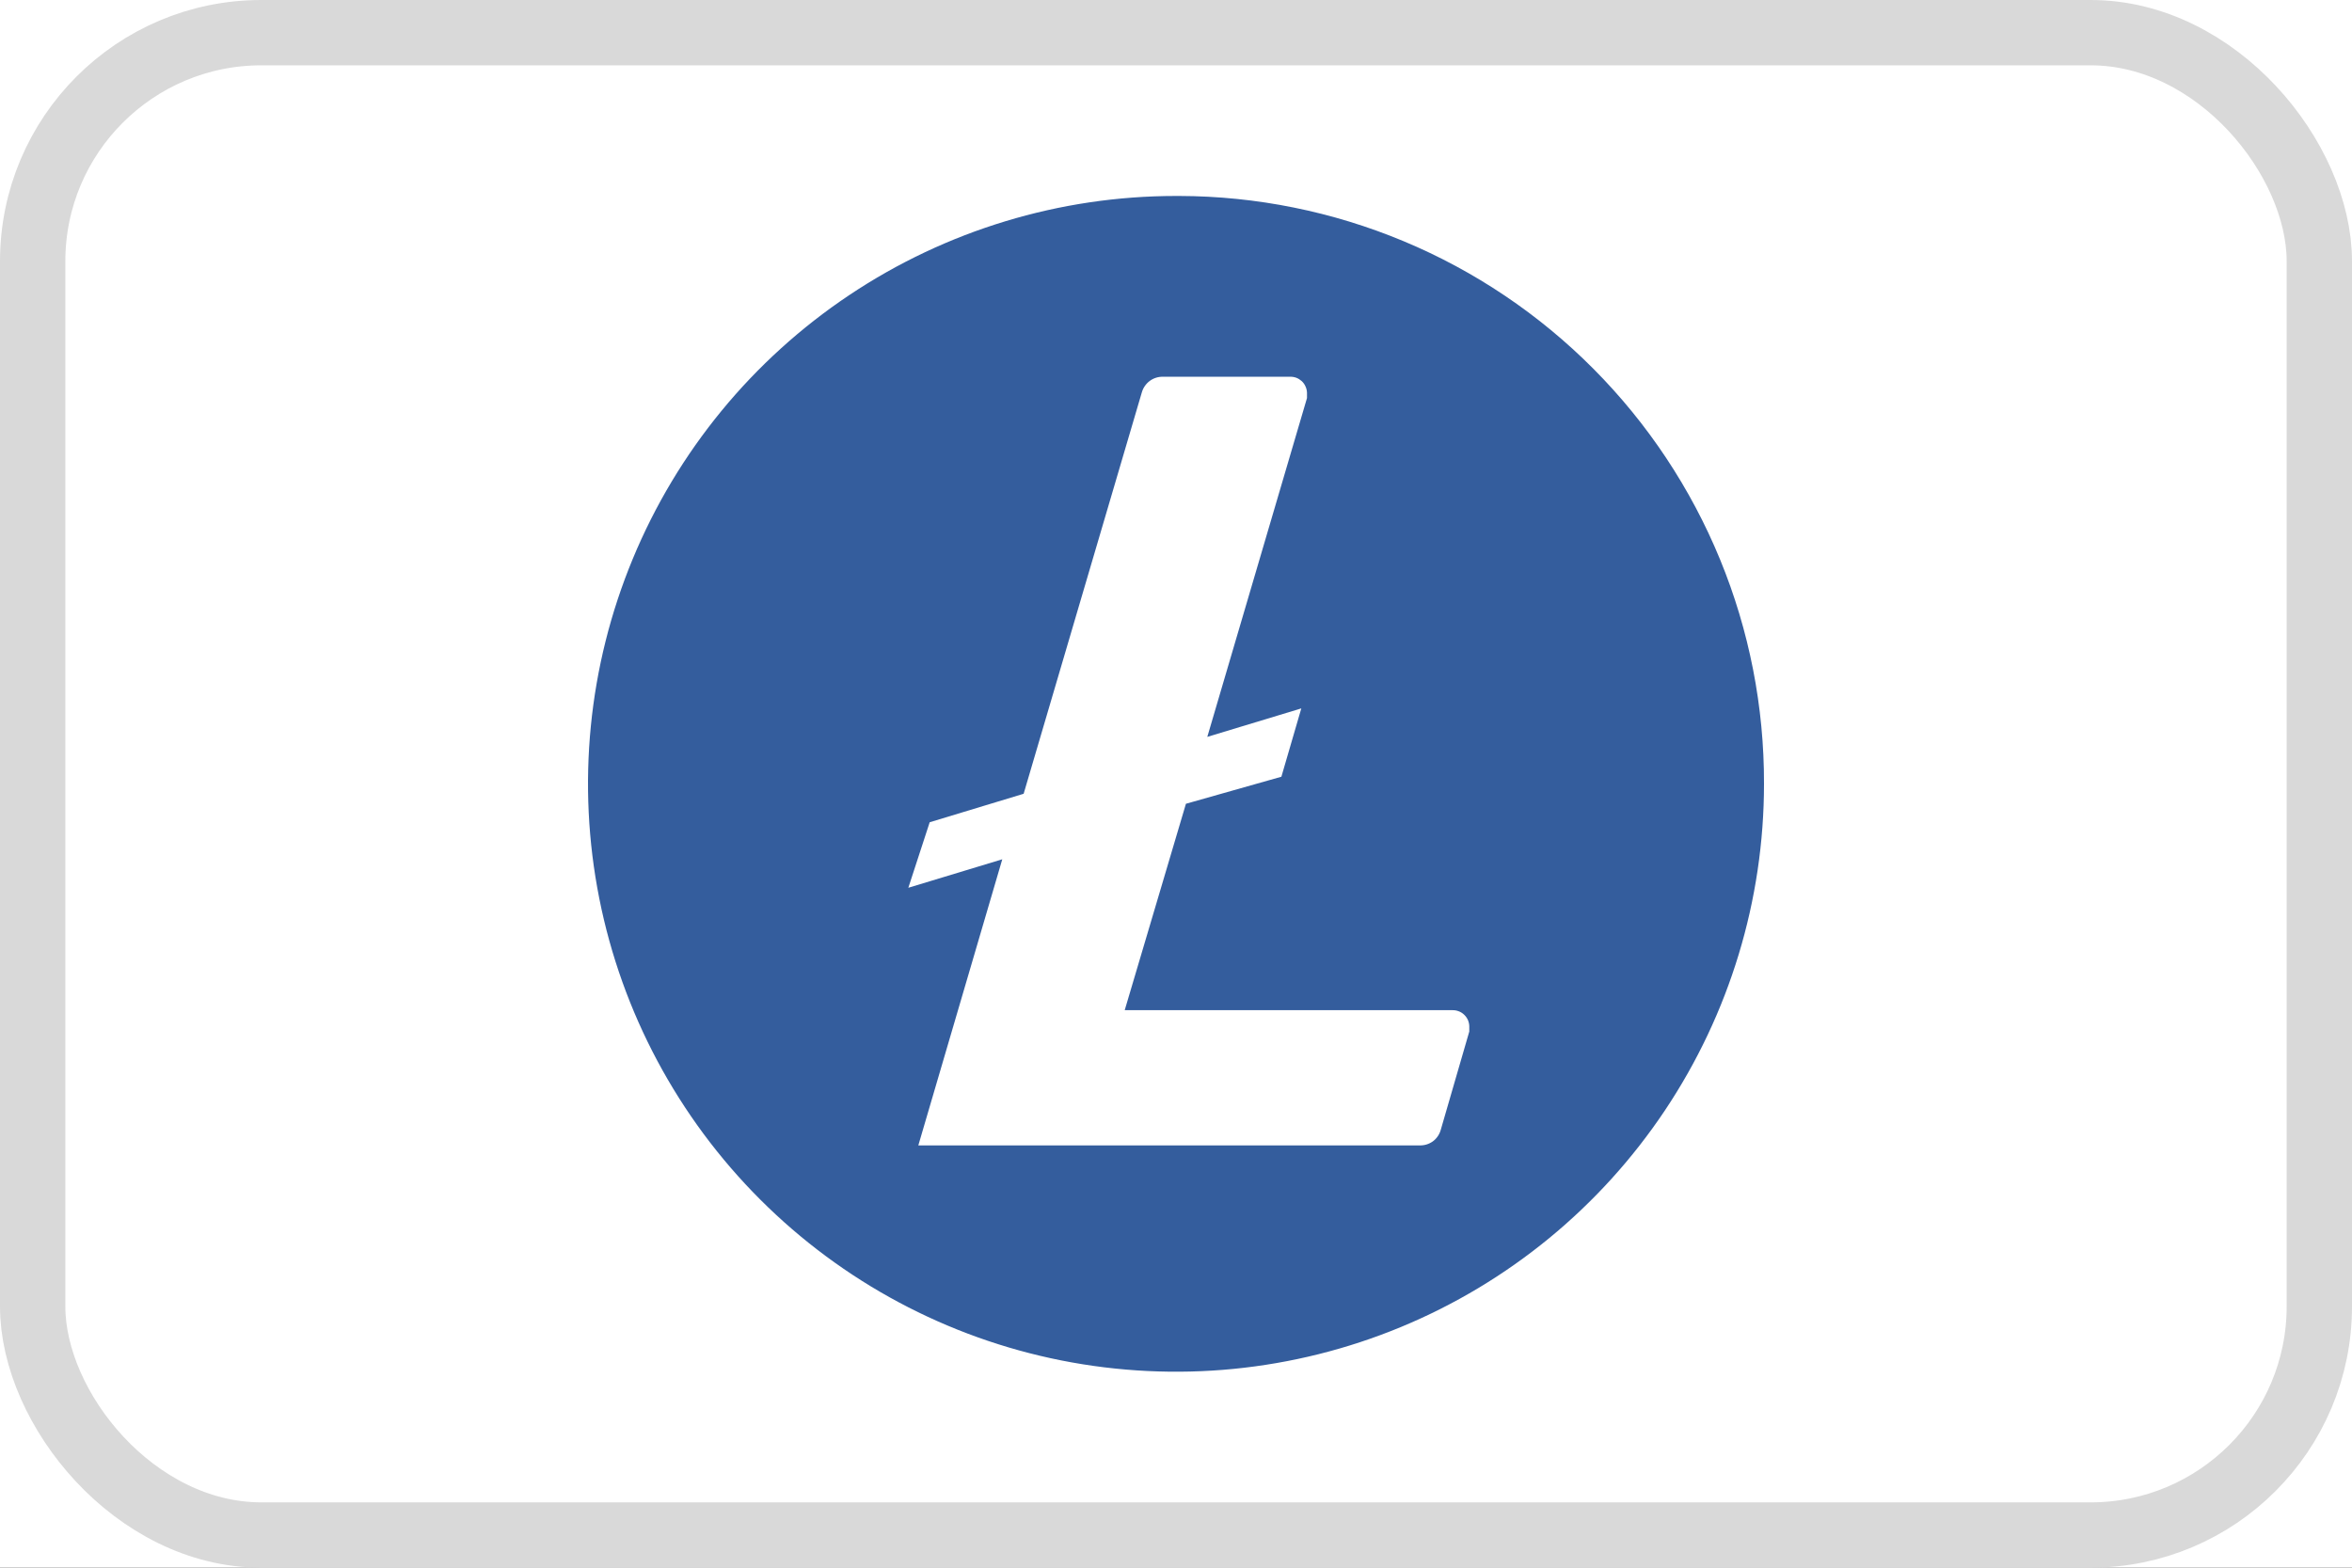 <svg width="36" height="24" viewBox="0 0 36 24" fill="none" xmlns="http://www.w3.org/2000/svg">
<rect x="0" y="0" width="36" height="24" fill="#333333" stroke="none"/>
<g clip-path="url(#clip0_6_12)">
<rect width="36" height="24" fill="white"/>
<rect x="0.5" y="0.5" width="35" height="23" rx="3.5" fill="white" stroke="#D9D9D9"/>
<g clip-path="url(#clip1_6_12)">
<path d="M18 20.026C22.433 20.026 26.026 16.433 26.026 12C26.026 7.567 22.433 3.974 18 3.974C13.567 3.974 9.974 7.567 9.974 12C9.974 16.433 13.567 20.026 18 20.026Z" fill="white"/>
<path d="M18 3C16.22 3 14.48 3.528 13 4.517C11.52 5.506 10.366 6.911 9.685 8.556C9.004 10.2 8.826 12.01 9.173 13.756C9.52 15.502 10.377 17.105 11.636 18.364C12.895 19.623 14.498 20.48 16.244 20.827C17.99 21.174 19.8 20.996 21.444 20.315C23.089 19.634 24.494 18.48 25.483 17C26.472 15.52 27 13.78 27 12C27.003 10.822 26.775 9.654 26.327 8.564C25.879 7.474 25.221 6.483 24.39 5.647C23.559 4.811 22.572 4.147 21.485 3.693C20.397 3.239 19.231 3.003 18.052 3H18ZM18.152 12.305L17.215 15.465H22.228C22.261 15.464 22.294 15.469 22.325 15.481C22.356 15.492 22.385 15.51 22.409 15.533C22.433 15.555 22.453 15.583 22.467 15.613C22.48 15.643 22.488 15.676 22.489 15.709V15.792L22.053 17.295C22.034 17.366 21.991 17.429 21.932 17.473C21.872 17.516 21.8 17.538 21.726 17.535H14.056L15.341 13.155L13.903 13.591L14.23 12.588L15.668 12.152L17.477 6.007C17.497 5.937 17.54 5.875 17.599 5.831C17.658 5.788 17.73 5.765 17.804 5.768H19.743C19.776 5.766 19.81 5.772 19.841 5.783C19.872 5.795 19.9 5.813 19.925 5.835C19.949 5.858 19.969 5.885 19.982 5.916C19.996 5.946 20.004 5.978 20.005 6.012V6.094L18.479 11.281L19.918 10.845L19.613 11.891L18.152 12.305Z" fill="#345D9D"/>
</g>
</g>
<defs>
<clipPath id="clip0_6_12">
<rect width="36" height="24" fill="white"/>
</clipPath>
<clipPath id="clip1_6_12">
<rect width="18" height="18" fill="white" transform="translate(9 3)"/>
</clipPath>
</defs>
</svg>
